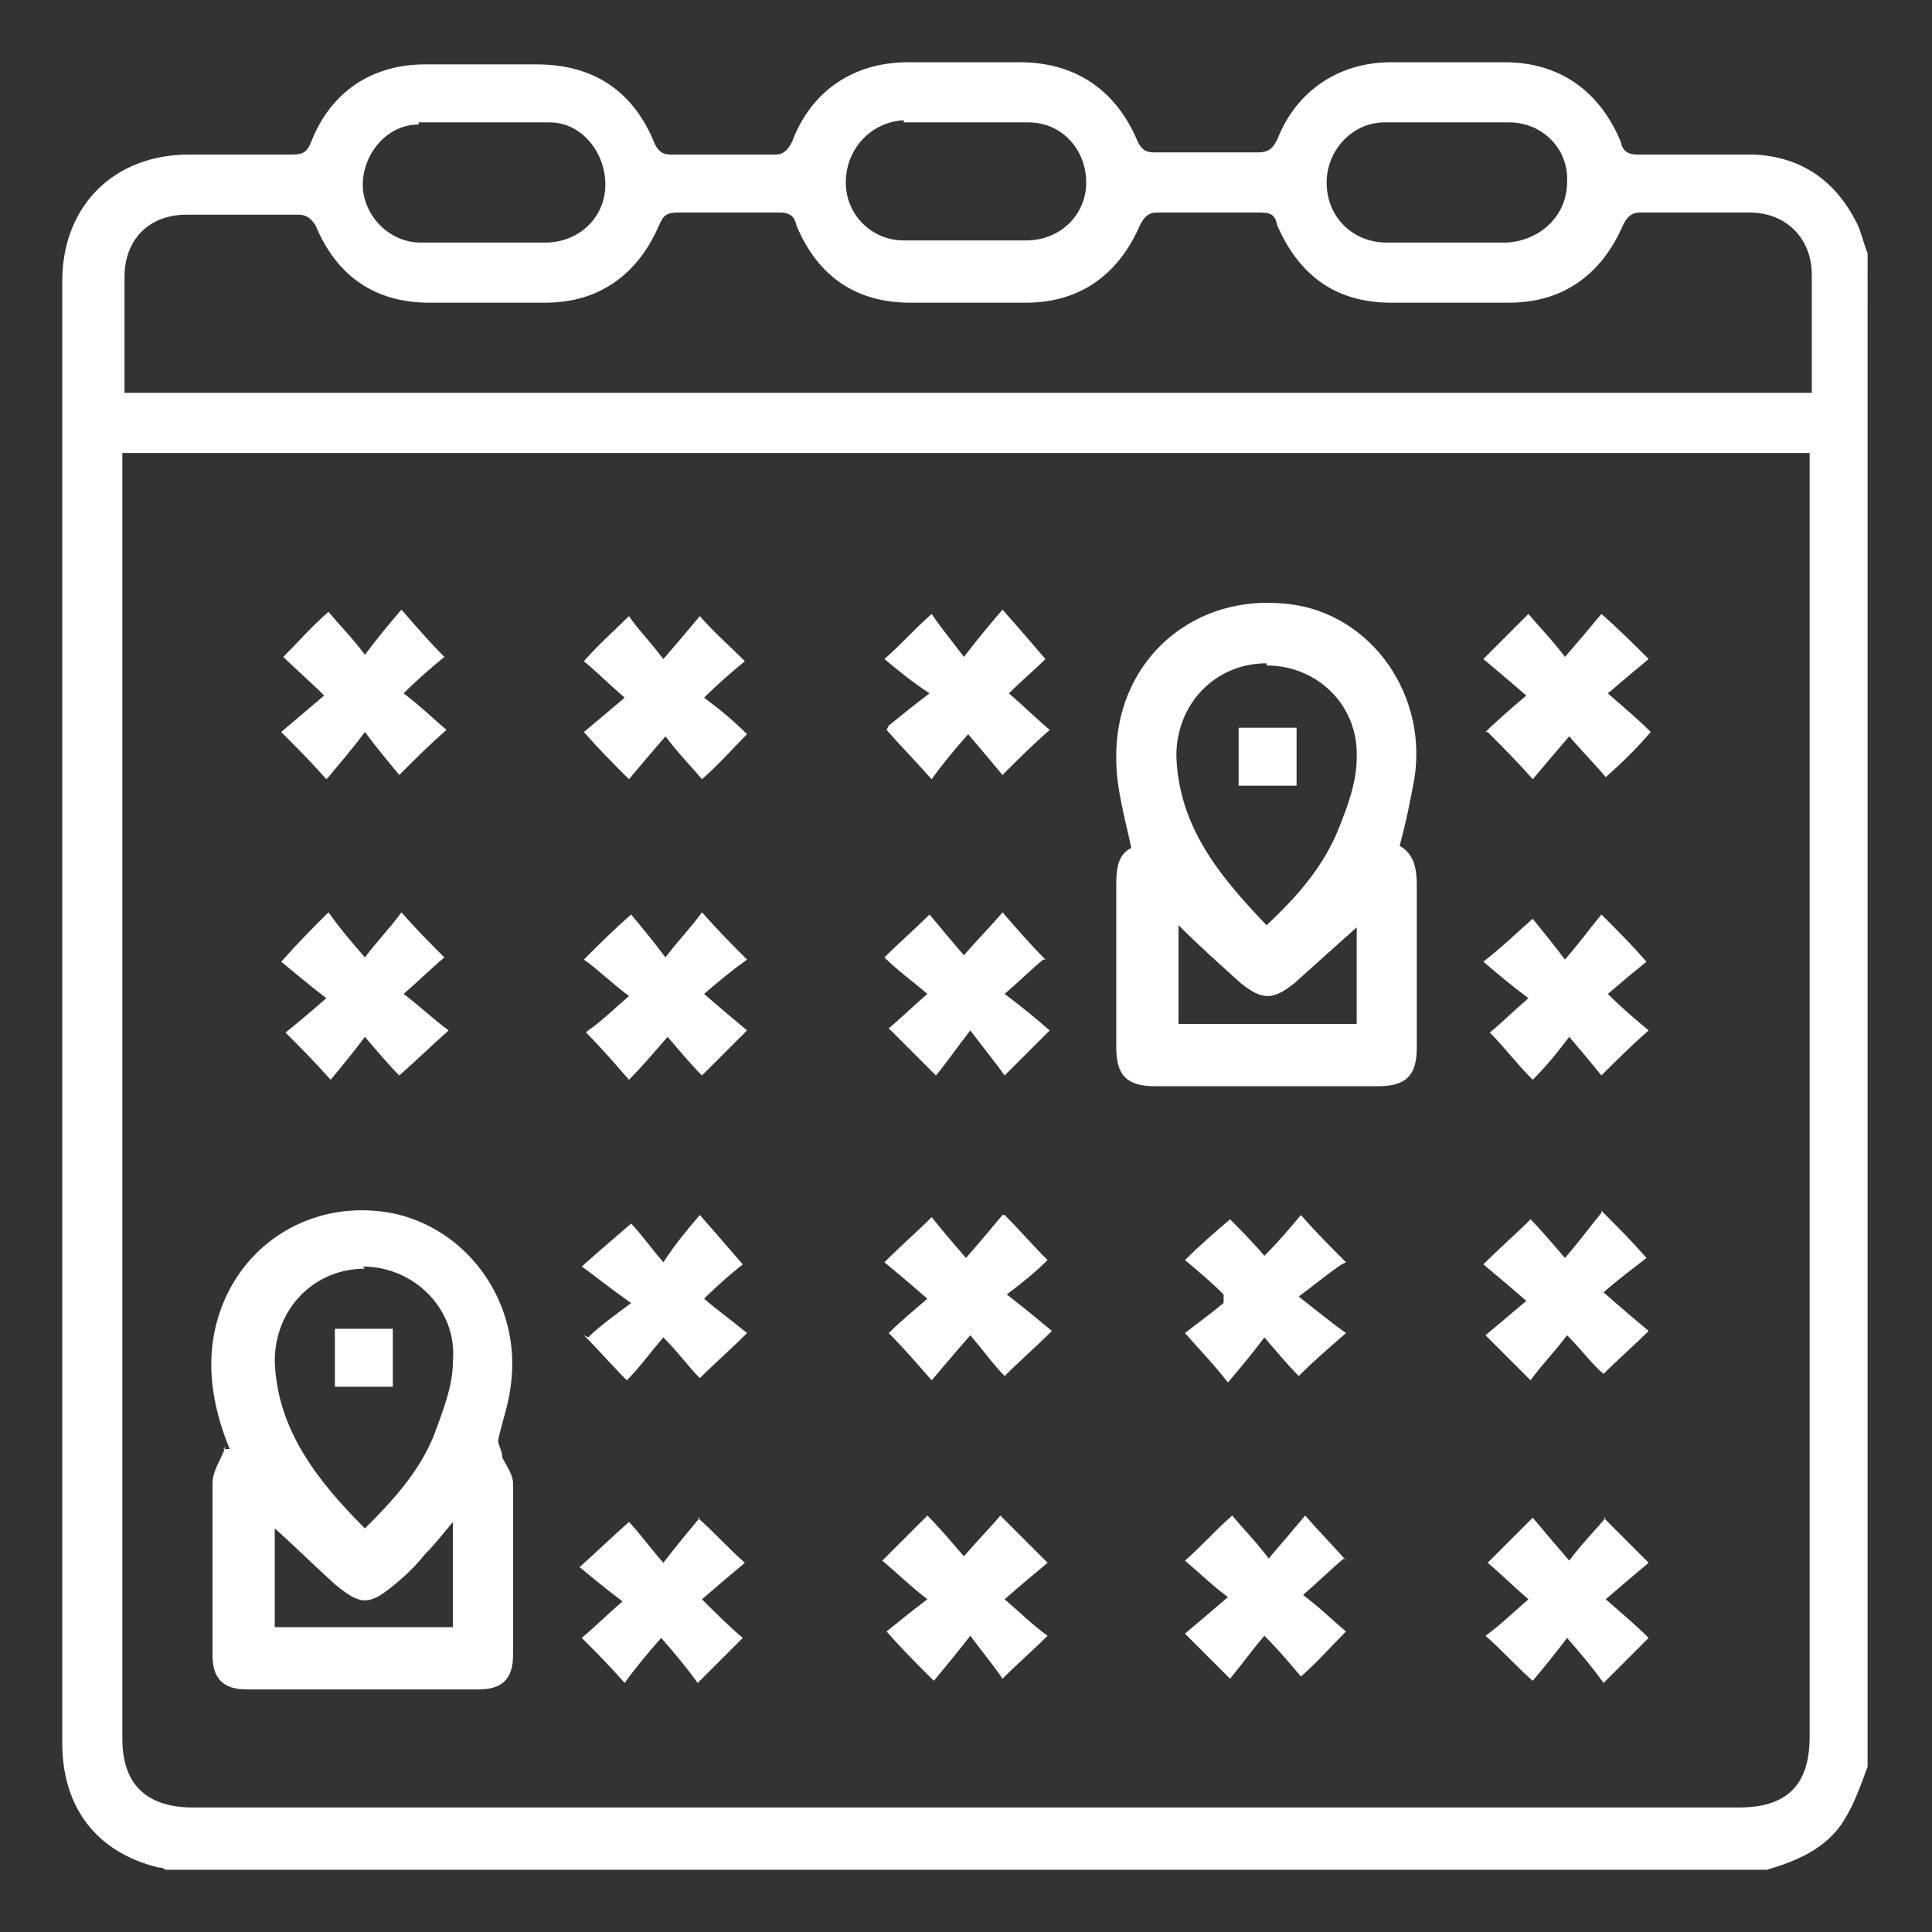 <svg xmlns="http://www.w3.org/2000/svg" id="Capa_1" data-name="Capa 1" viewBox="0 0 90 90"><rect x="0" y="0" width="90" height="90" fill="#333333" stroke="none"/><defs><style>      .cls-1 {        fill: none;      }      .cls-1, .cls-2 {        stroke-width: 0px;      }      .cls-2 {        fill: #fff;      }    </style></defs><g><path class="cls-2" d="M-158.1-111.2c0,1.1,0,2.2,0,3.3,0,.7.4,1.4.8,2,1.1,1.5,2.3,3,3.5,4.5.4.5.7.9,1.1,1.4,1.9,2.2,2.9,4.6,2.7,7.6-.2,2.8,0,5.7,0,8.6h2.7c0-1.1,0-2.3,0-3.4,0-1.5.4-1.9,1.9-1.9,2.7,0,5.3,0,8,0s.5,0,.9,0c0-1.3,0-2.5,0-3.7,0-1.3.5-1.7,1.7-1.7,3,0,5.9,0,9,0v-17.5c-1.2,0-2.4,0-3.6,0-.7,0-1.3-.1-1.6-.8-.3-.7,0-1.2.4-1.7,3.4-4.3,6.8-8.5,10.2-12.8.9-1.2,1.7-1.2,2.6,0,3.4,4.3,6.8,8.5,10.2,12.8.4.5.7,1,.4,1.7-.3.7-.9.8-1.6.8-1.2,0-2.3,0-3.6,0,0,.4,0,.7,0,1,0,6.7,0,13.4,0,20.2,0,8.9-5.8,15.9-14.5,17.5-1,.2-2.1.3-3.2.3-9.6,0-19.2,0-28.8,0-1.4,0-1.9-.4-1.9-1.8,0-.9,0-1.8,0-2.9-1.7.9-3.5.7-5.3.7-5.3,0-10.5,0-15.8,0-3.5,0-5.8-2.2-5.8-5.8,0-3.8,0-7.6,0-11.3,0-3.5,2.2-5.7,5.8-5.7.7,0,1.4,0,2.3,0-.2-2.1.2-3.9,2.3-5-1-1.4-1-3-1-4.6,0-4.7,0-9.3,0-14,0-4.1,1.7-6.6,5.5-8.3,0,0,.1,0,.2-.1-4.8-4.8-3.2-11.2.3-14.2,3.9-3.2,9.6-2.8,13,.8,3.3,3.6,3.7,9.9-1.2,13.9,2.8,1.6,4.3,4.2,5.8,6.9.7,1.3,1.5,2.6,2.4,3.9.2.3.6.5.9.5.8,0,1.7,0,2.7,0,0-.3,0-.7,0-1,0-6.2,0-12.4,0-18.6,0-1.7.9-2.3,2.4-1.5,3.3,1.6,6.6,3.3,9.9,5,.6.3,1.1.7,1.1,1.4,0,.8-.5,1.1-1.1,1.4-3,1.5-5.9,3-8.9,4.4-.5.2-.7.5-.7,1.1,0,2.7,0,5.3,0,8,2,.7,3.4,2,3.9,4.1.7,3.2-1.6,6.4-4.8,6.5-2.8.1-5.6,0-8.4,0-.4,0-.8-.3-1.2-.5-.5-.4-.9-.9-1.4-1.4,0,0-.1,0-.2.1ZM-127.1-114.7c.9,0,1.5,0,2.2,0,1.3,0,1.8.4,1.8,1.8,0,6.4,0,12.9,0,19.3,0,1.3-.5,1.8-1.8,1.8-2.7,0-5.4,0-8.1,0-.3,0-.6,0-.9,0,0,1.3,0,2.5,0,3.7,0,1.2-.5,1.6-1.6,1.6-1.8,0-3.7,0-5.5,0-1.2,0-2.3,0-3.6,0,0,1.2,0,2.4,0,3.5,0,1.4-.4,1.9-1.8,1.9-3.6,0-7.1,0-10.7,0h-.9v5.4c.2,0,.3,0,.5,0,9.3,0,18.6,0,27.9,0,.8,0,1.6,0,2.4-.2,7.2-1.4,12.1-7.3,12.1-14.6,0-7.4,0-14.9,0-22.3,0-1.3.4-1.7,1.7-1.7.7,0,1.4,0,2.2,0-2.7-3.4-5.3-6.6-7.9-9.9-2.7,3.3-5.2,6.6-7.9,9.9ZM-152.7-83.8c0-3-.1-6,0-8.9.1-2.2-.6-3.9-2-5.5-1.3-1.6-2.6-3.1-3.9-4.7-1-1.3-2.1-2.7-2.2-4.4-.1-2.9,0-5.9,0-8.8,0-.7.6-1.3,1.3-1.2.7,0,1.3.5,1.3,1.2,0,.9.4,1.3,1,1.8.7.6,1.3,1.3,2,1.9.2.2.6.4.9.4,2.3,0,4.5,0,6.8,0,1.6,0,2.8-1.2,2.8-2.7,0-1.5-1.2-2.7-2.8-2.7-1.6,0-3.2,0-4.8,0-.8,0-1.4-.3-1.8-1-1.2-2.1-2.4-4.2-3.8-6.2-.8-1.2-1.7-2.4-2.6-3.4-.8-.8-1.8-1.4-2.9-1.4-2.3,0-4.6,0-7,0-2.8,0-5.1,2.4-5.1,5.2,0,5.4,0,10.9,0,16.3,0,1.5,1.2,2.7,2.6,2.7,1.5,0,2.7-1.1,2.7-2.7,0-2,0-4.1,0-6.1,0-.3,0-.7,0-1,.4-2.1.8-4.2,1.3-6.2.2-1,.8-1.5,1.7-1.3.8.2,1.2.9,1,1.9-.8,3.6-1.5,7.2-1.3,11,.1,1.7.2,3.4-.9,4.9,2.1,1.1,2.5,2.9,2.3,5,.9,0,1.7,0,2.5,0,3.3,0,5.6,2.3,5.6,5.6,0,3.2,0,6.4,0,9.6,0,.3,0,.6,0,.9h5.4ZM-168.8-87.8c.6,0,1.2,0,1.7,0,3.4-.2,6.2-3,6.3-6.4,0-1.7-1.1-2.9-2.8-2.9-1.1,0-2.2,0-3.4,0-5,0-10.1,0-15.1,0-1.8,0-3,1.2-2.9,3,0,.4,0,.8.2,1.2.8,3.5,4.3,5.8,7.9,5.1,0-.2,0-.4,0-.7,0-1.5.4-1.9,1.9-1.9,1.1,0,2.3,0,3.4,0q2.6,0,2.8,2.7ZM-159.5-138.9c0-3.7-3-6.7-6.7-6.7-3.7,0-6.7,3-6.7,6.7,0,3.7,3,6.8,6.7,6.8,3.7,0,6.7-3,6.7-6.7ZM-168.9-85.1c0,.5,0,.8,0,1.1,0,1.1-.5,1.6-1.5,1.6-1.7,0-3.4,0-5,0-.9,0-1.4-.5-1.5-1.4,0-.4,0-.8,0-1.2-3.1.2-5.7-.6-8.1-2.8,0,2,0,3.8,0,5.6,0,1.4,1.2,2.5,2.6,2.5,6.3,0,12.6,0,19,0,1.3,0,2.5-1,2.6-2.2.1-1.9,0-3.8,0-5.9-2.3,2.2-5,3-8,2.7ZM-176.9-100h8.1c0-.3,0-.6,0-.9,0-1.3-.4-1.8-1.8-1.8-1.5,0-3.1,0-4.6,0-1.2,0-1.7.5-1.7,1.6,0,.3,0,.6,0,1ZM-146-138v6.3c2.1-1.1,4.1-2.1,6.3-3.2-2.2-1.1-4.2-2.1-6.3-3.2ZM-171.6-85.1v-2.6h-2.5v2.6h2.5Z"></path><path class="cls-2" d="M-125.2-142.8c.9,0,1.5,0,2.2,0,1,0,1.5.5,1.5,1.4,0,1.6,0,3.3,0,4.9,0,.9-.5,1.5-1.3,1.5-.8,0-1.3-.5-1.3-1.4,0-1.2,0-2.4,0-3.7-1.2,0-2.4,0-3.5,0-.7,0-1.2-.1-1.5-.8-.3-.7,0-1.1.4-1.6,2.9-3.3,5.8-6.6,8.7-9.9.8-.9,1.6-.9,2.4,0,2.9,3.3,5.8,6.7,8.7,10,.4.5.7,1,.4,1.6-.3.6-.8.8-1.4.8-1.2,0-2.4,0-3.7,0,0,.8,0,1.6,0,2.4,0,.9-.5,1.5-1.3,1.5-.8,0-1.3-.5-1.3-1.5,0-1.2,0-2.3,0-3.5,0-1,.5-1.5,1.5-1.5.6,0,1.3,0,2.1,0-2.1-2.4-4.1-4.7-6.2-7.1-2.1,2.3-4.1,4.7-6.2,7.1Z"></path><path class="cls-2" d="M-113.8-131.7c0,.2,0,.4,0,.6,0,.8-.6,1.3-1.3,1.3-.7,0-1.2-.5-1.3-1.3,0-.4,0-.9,0-1.3,0-.8.5-1.3,1.3-1.3.8,0,1.3.5,1.3,1.3,0,.2,0,.4,0,.6Z"></path><path class="cls-2" d="M-124.2-130.4c0-1.4.4-2,1.3-2,.9,0,1.3.6,1.3,2,0,1.4-.4,1.9-1.3,1.9-.9,0-1.3-.6-1.3-1.9Z"></path></g><path class="cls-2" d="M14.7-117.5c-.3,0-.6.1-.9.3-1.2.6-2.4,1.2-3.6,1.9-.2.1-.5.2-.7.1-2.2-.6-4.3-1.2-6.5-1.8-.3,0-.5-.3-.8-.5.2-.3.3-.6.5-.8,2.3-1.9,3.5-4.4,3.6-7.3,0-2.3.2-4.6-.9-6.7-1.8-3.8-4.9-5.8-9.3-5.9.4-1,.9-2,1.2-2.9,0-.2.1-.7,0-.8-2.3-2.4-4.7-4.7-7-7.1-1.3.9-2.6,1.7-3.8,2.5-.4.3-.6.2-1.1,0-1.3-.6-2.7-1.1-4.1-1.7-.3-.1-.6-.5-.7-.8-.4-1.4-.6-2.9-.9-4.4h-10.5c-.3,1.4-.6,2.9-.9,4.3,0,.5-.3.7-.8.9-1.4.5-2.7,1.1-4,1.6-.3.1-.8,0-1,0-1.3-.8-2.5-1.6-3.8-2.5-2.4,2.4-4.7,4.7-7,7-.1.2-.2.6,0,.8.4,1,.8,1.9,1.1,2.8-1.5.4-3,.5-4.3,1.1-3.6,1.6-5.5,4.5-5.7,8.5,0,2-.2,4,.4,5.9.6,1.9,1.7,3.5,3.2,4.7.2.2.4.6.5.8-.3.1-.5.3-.8.4-2,.9-3.9.6-5.6-.8-.6-.5-1.4-.7-2-1.2-2-1.7-4.4-1.3-6.7-1.3,0,.3,0,.6,0,.9,0,9,0,18,0,27,0,.6.2.9.8,1.1,4,1.3,8,2.7,12,3.9,1,.3,2.1.3,3.1.2.3,0,.5-.6.9-1,1.2.7,2.5,1.5,3.8,2.3.1,0,.2.3.2.4.4,2.3,1.8,3.6,4.1,3.9.2,1.6.9,2.8,2.3,3.6.6.3,1.4.3,1.8.7.4.4.4,1.2.6,1.8.6,1.2,1.6,1.9,2.9,2.1.5,0,.7.3.8.8.5,2.8,3.4,4.3,6,3.1.5-.2.8-.1,1.2.2.8.6,1.8,1.1,2.7,1.6h1.8c.7-.4,1.5-.7,2-1.2.7-.8,1.1-1.8,1.7-2.9,1.9-.3,3.4-1.4,3.8-3.7,0-.2.3-.4.5-.5,2-.4,3.2-1.6,3.6-3.6,0-.2.4-.5.6-.6,2.1-.5,3.4-1.9,3.6-4,0-.3.2-.6.5-.8,8.1-4.1,16.1-8.1,24.2-12.1,0,0,.2,0,.2,0v-20.3c-.9,0-1.8,0-2.8,0ZM-3.2-135.6c2.7,0,5.5,2,6.4,4.7.7,2.2.7,4.5.2,6.8-.4,1.8-1.6,3.2-3.2,4.1-.5.3-.7.7-.7,1.3,0,.9,0,1.8,0,2.8,0,.6.2.9.8,1,2,.4,3.9,1,5.8,1.4,0,0,0,.1,0,.2-4.9,2.6-9.9,5.2-15,7.9,0-3,.5-6.1-2-8.5,1.5-.4,2.8-.7,4.1-1,.5-.1.8-.3.7-.9,0-.3,0-.7,0-1,.2-1.6,0-2.9-1.7-3.9-1.7-1-2.4-3-2.4-5,0-1.7,0-3.4.3-5,.7-3,3.5-4.9,6.6-4.9ZM-11.6-104.5c0,.5-.2.7-.7.7-.4,0-.7,0-1.1-.1-2.5-.7-5-1.4-7.5-2.1-3.2-.9-6.4-1.8-9.6-2.6-2.6-.7-5.2-.7-7.9-.2-.3,0-.5,0-.9.1-.1-2.2,1.1-3.8,3.2-4.4,2.3-.6,4.6-1.2,7-1.7.6-.1.9-.4.8-1.1,0-1,0-2,0-2.9,0-.3-.2-.7-.5-.9-2.5-1.5-3.7-3.7-3.6-6.5,0-1.5,0-3,.4-4.4.6-2.5,3.1-4.5,5.5-4.7,3-.3,5.7,1,6.9,3.5.5,1,.8,2.3,1,3.4.2,1.2.1,2.5,0,3.8-.3,2.2-1.5,3.8-3.4,4.9-.5.3-.7.6-.6,1.1,0,1,0,2,0,3,0,.5.2.7.6.8,2.4.6,4.7,1.2,7.1,1.8,2.2.6,3.3,2,3.4,4.2,0,1.5,0,3,0,4.5ZM-13.9-116c-.2,0-.5.1-.6,0-1.7-.4-3.4-.8-5-1.3-.5-.1-.5-.6,0-1,1.3-1.1,2.4-2.4,3-4,1.5-4,1.3-10.7-3-14-3-2.3-6.3-2.8-9.8-1.3-3.6,1.6-5.5,4.5-5.8,8.4,0,.6,0,1.2,0,1.8-.2,2.7.4,5.3,2.2,7.4.5.6,1.1,1,1.6,1.6.2.2.3.5.4.8,0,0-.3.3-.6.3-1.5.4-3,.8-4.5,1.1-.2,0-.5.1-.7,0-1.6-.4-3.2-.8-4.9-1.2-.2,0-.4-.2-.4-.3,0-.3.2-.6.4-.7,1.2-1,2.2-2.1,2.8-3.5,1.4-3.4,1.3-6.9.2-10.4-.2-.5-.2-.9.1-1.4,3-4.9,7.4-7.5,13.1-7.5,5.8,0,10.3,2.7,13.3,7.7.2.3,0,.7,0,1.1-1.1,3.9-1.3,7.8.8,11.5.5.9,1.5,1.7,2.2,2.5.2.2.4.5.4.7,0,.1-.4.3-.6.4-1.5.4-2.9.7-4.4,1.1ZM-44.9-141.7c1.2-1.2,2.4-2.3,3.6-3.5.3-.3.5-.4.9-.1.9.6,1.9,1.2,2.9,1.9.4.3.6.3,1,0,2-1.3,4.1-2.2,6.4-2.7.5-.1.7-.3.8-.8.2-1.1.5-2.2.7-3.3,0-.4.3-.6.7-.6,1.6,0,3.2,0,4.9,0,.5,0,.7.2.8.6.2,1.1.5,2.2.7,3.3,0,.4.3.7.7.8,2.3.5,4.5,1.5,6.5,2.7.2.1.7.1.9,0,1.1-.7,2.2-1.4,3.4-2.2,1.4,1.4,2.8,2.8,4.2,4.2.1.1.1.5,0,.7-.4,1-.8,2-1.2,2.9,0,.1-.2.3-.3.4-1,.6-2,1.2-3,1.9-3.7-5.3-8.7-8.3-15.2-8.2-6.5,0-11.5,3-15.1,8.3-1-.7-2-1.3-2.9-1.9-.2-.1-.3-.3-.4-.5-.4-.9-.7-1.8-1.1-2.7-.2-.4-.1-.7.2-1ZM-51-114.9c.6-.1.7-.4.7-.9,0-.3,0-.7,0-1,.2-1.6,0-2.9-1.7-3.9-1.6-1-2.4-2.9-2.4-4.8,0-1.7,0-3.5.4-5.2.6-2.5,3.1-4.5,5.5-4.7,3-.3,5.6,1,6.8,3.5.5,1.1.8,2.4,1,3.7.2,1.1.1,2.3,0,3.4-.3,2.2-1.5,3.9-3.4,5-.5.3-.7.7-.7,1.3,0,1,0,2,0,2.9,0,.4.1.6.6.7,1.4.3,2.7.7,4.2,1.1-1.5,1.6-2,3.4-2,5.4,0,.2-.3.5-.5.5-1.2.3-2.4.6-3.7.8,0,0,0-.1,0-.2.4-2-.2-3.2-2.2-4.1-1.7-.7-3.3-1.9-5-2.9.9-.2,1.7-.5,2.4-.6ZM-65.1-93.6c-.2,0-.4-.4-.4-.7,0-1.1,0-2.3,0-3.4,0-6.2,0-12.5,0-18.7v-1.2c.5,0,.9,0,1.2.2,3.2,1.9,6.5,3.7,9.7,5.6-1.7,6.7-3.3,13.4-5,20.1-1.9-.6-3.7-1.2-5.5-1.9ZM-52.2-96.9c-.6,2.1-1.2,4.1-1.8,6.2,0,.3-.2.5-.3.8-.9-.3-1.8-.6-2.8-.9,1.6-6.5,3.2-12.9,4.9-19.5,1,.6,2,1.1,2.9,1.7.2.1.2.7.1,1.1-1,3.5-2,7.1-3,10.6ZM-42.6-84.6c-.1.1-.4.1-.8.3-.3-.3-.9-.5-1.1-.9-.2-.4-.2-1.2,0-1.5.8-1,1.8-2,2.8-2.8.6-.5,1.3-.4,1.8,0,.6.5.8,1.3.3,1.8-.9,1.1-2,2.1-3.1,3.1ZM-38.3-80.5c-.2.2-.5.2-.7.3-1.2,0-2.1-1.3-1.4-2.2.9-1.2,2-2.2,3.1-3.1.6-.5,1.3-.2,1.8.3.5.5.6,1.2.2,1.8-.9,1-1.9,2-2.9,3ZM-33.7-76.7c-.8.7-1.7.8-2.3.2-.7-.6-.6-1.5,0-2.3.8-.8,1.6-1.6,2.4-2.4.5-.5,1.1-.6,1.7-.2.4.3.7.8,1.1,1.2-.3.5-.5,1-.8,1.3-.7.7-1.4,1.4-2.1,2.1ZM-27.1-75.2c-.9,1.1-2,2-3,3-.2.2-.5.2-.6.2-1.3,0-2.1-1.4-1.4-2.2.9-1.1,1.9-2.1,3-3,.6-.5,1.3-.3,1.8.2.5.5.7,1.3.2,1.8ZM-22.8-71.9c0,.5-.5,1.1-.9,1.2-1.2.5-1.9-.4-2.6-1.1.6-.7,1.2-1.5,1.9-2.3.6.6,1.7,1,1.6,2.1ZM-10.6-83.6c-.5.6-1.4.7-2.1.4-.2-.1-.5-.3-.7-.5-2.3-1.9-4.7-3.9-7.1-5.9-.6.7-1.1,1.4-1.8,2.1,1,.8,1.9,1.6,2.8,2.4,1.3,1.1,2.7,2.3,4,3.4,1,.8,1.2,1.6.5,2.4-.6.7-1.7.7-2.5,0-2.3-1.9-4.6-3.8-6.9-5.7-.1,0-.2-.2-.4-.3-.6.7-1.1,1.4-1.8,2.1,1.9,1.6,3.7,3.1,5.5,4.6.5.4,1.1.9,1.6,1.3.7.6.9,1.4.5,2-.4.7-1.4,1-2.1.4-1.3-.9-2.6-1.8-3.7-3-1-1.2-2.1-2.1-3.6-2.3-.3-2.4-1.7-3.8-4.1-4.1-.2-.7-.4-1.3-.6-1.8-.6-1.2-1.6-1.9-2.9-2.2-.5,0-.7-.2-.8-.7-.7-3.4-4.5-4.7-7.1-2.4-1,.9-2,2-3,3-1.3-.8-2.6-1.6-3.9-2.4-.1,0-.2-.4-.2-.6,1.1-4.1,2.3-8.1,3.5-12.1,0-.2.4-.5.6-.5,3.5-.8,7-1.6,10.5-2.2,2.6-.4,5.1.2,7.7,1.2-2.3,1.2-4.5,2.3-6.6,3.3-2,1-2.8,2.6-2.7,4.8.2,3.4,3.8,5.4,6.8,3.8,1.6-.9,3.2-1.9,4.7-2.8,1.8-1.1,2.9-1,4.4.4,3.5,3.2,7.1,6.4,10.6,9.6.2.1.3.3.5.5.6.7.7,1.4.2,2ZM13.9-98.7c-7.3,3.6-14.5,7.2-21.8,10.9-.6.3-.9.3-1.4-.2-3.6-3.3-7.3-6.6-10.9-9.9-2.4-2.1-4.7-2.3-7.4-.7-1.5.9-3,1.8-4.5,2.7-1.1.7-2.3.4-2.8-.5-.6-1-.2-2.3.9-2.9,2.5-1.3,5-2.5,7.5-3.8,1.6-.8,3.2-.8,4.8-.3,2.4.7,4.8,1.4,7.1,2.1.5.1,1.1.2,1.6.3,1,.2,1.9-.1,2.8-.6,7.9-4.2,15.8-8.3,23.7-12.5.3-.2.6-.3,1-.5,0,.4,0,.7,0,.9,0,4.6,0,9.2,0,13.7,0,.7-.2,1-.8,1.3Z"></path><g><path class="cls-1" d="M65.3,11.3c.7,0,1.4,0,2.1,0,.5,0,1,0,1.4,0-.5,0-1,0-1.4,0-.7,0-1.4,0-2.1,0Z"></path><path class="cls-1" d="M45,11.3c-1,0-1.9,0-2.9,0,1,0,1.9,0,2.9,0,.9,0,1.9,0,2.8,0-.9,0-1.9,0-2.8,0Z"></path><path class="cls-1" d="M22.5,11.3c-.7,0-1.4,0-2.2,0,.7,0,1.4,0,2.2,0,.7,0,1.4,0,2.2,0-.7,0-1.4,0-2.2,0Z"></path><path class="cls-2" d="M81.7,7.2c-1.8,0-3.6,0-5.4,0-.4,0-.7-.1-.8-.6-1-2.4-2.9-3.7-5.4-3.7-1.8,0-3.6,0-5.3,0-2.4,0-4.4,1.3-5.3,3.6-.2.4-.4.6-.9.6-1.6,0-3.2,0-4.8,0-.4,0-.6-.1-.8-.5-1-2.4-2.9-3.7-5.5-3.7-1.7,0-3.5,0-5.2,0-2.5,0-4.5,1.3-5.4,3.7-.2.4-.4.6-.8.6-1.6,0-3.2,0-4.8,0-.4,0-.6-.1-.8-.5-1-2.5-2.9-3.7-5.5-3.7-1.7,0-3.5,0-5.2,0-2.5,0-4.4,1.3-5.3,3.6-.2.5-.4.6-.9.6-1.6,0-3.2,0-4.8,0-3.5,0-5.9,2.4-5.9,5.9,0,22.7,0,45.4,0,68.1,0,3,1.6,5.1,4.5,5.8.1,0,.2,0,.3.1h74.6c1.4-.4,2.8-1,3.6-2.3.5-.8.8-1.7,1.1-2.5V11.8c-.2-.5-.3-1-.5-1.4-1-2-2.6-3.1-4.8-3.2ZM64.6,5.7c1.9,0,3.8,0,5.7,0,1.6,0,2.8,1.3,2.7,2.8,0,1.5-1.2,2.7-2.8,2.8-.5,0-1,0-1.4,0-.5,0-1,0-1.4,0-.7,0-1.4,0-2.1,0-.2,0-.5,0-.7,0-1.6,0-2.8-1.2-2.8-2.8,0-1.5,1.2-2.8,2.7-2.8ZM42.1,5.7c1.9,0,3.9,0,5.8,0,1.6,0,2.7,1.3,2.7,2.8,0,1.5-1.2,2.7-2.8,2.7-.9,0-1.9,0-2.8,0-1,0-1.9,0-2.9,0-1.5,0-2.7-1.2-2.7-2.7,0-1.5,1.1-2.8,2.7-2.9ZM19.5,5.7c2,0,4.1,0,6.1,0,1.5,0,2.6,1.4,2.6,2.9,0,1.5-1.2,2.7-2.8,2.7-.2,0-.5,0-.7,0-.7,0-1.4,0-2.2,0-.7,0-1.4,0-2.2,0-.2,0-.5,0-.7,0-1.5,0-2.7-1.3-2.7-2.7,0-1.4,1.1-2.8,2.6-2.8ZM84.3,22.1c0,19.6,0,39.2,0,58.8,0,2.3-1.1,3.3-3.3,3.3-24,0-48,0-72,0-2.2,0-3.3-1.1-3.3-3.2,0-19.7,0-39.4,0-59.1v-.8h78.6v.9ZM84.3,18.3H5.8c0-.2,0-.4,0-.6,0-1.6,0-3.2,0-4.8,0-1.7,1.1-2.9,2.9-2.9,1.7,0,3.5,0,5.2,0,.4,0,.6.2.8.5,1,2.4,2.8,3.6,5.3,3.6,1.8,0,3.6,0,5.4,0,2.5,0,4.3-1.3,5.3-3.6.2-.5.4-.6.9-.6,1.6,0,3.1,0,4.7,0,.4,0,.7.1.8.6,1,2.4,2.8,3.6,5.3,3.6,1.8,0,3.6,0,5.4,0,2.5,0,4.3-1.3,5.3-3.6.2-.4.4-.6.8-.6,1.6,0,3.2,0,4.8,0,.5,0,.7.1.8.6,1,2.3,2.7,3.6,5.3,3.6,1.8,0,3.7,0,5.5,0,2.5,0,4.3-1.3,5.3-3.6.2-.4.4-.6.8-.6,1.7,0,3.4,0,5.1,0,1.7,0,2.9,1.2,2.9,2.9,0,1.8,0,3.6,0,5.5Z"></path><path class="cls-2" d="M10.5,67.4c-.2.6-.6,1.1-.6,1.7,0,2.7,0,5.3,0,8,0,1.1.5,1.6,1.6,1.6,3.6,0,7.2,0,10.8,0,1.1,0,1.6-.5,1.6-1.6,0-2.7,0-5.4,0-8,0-.4-.3-.8-.5-1.2,0-.3-.2-.6-.2-.8.2-.9.5-1.7.6-2.6.5-3.8-2-7.3-5.6-8-3.9-.7-7.4,1.7-8.2,5.5-.4,1.9,0,3.8.7,5.5,0,0-.2,0-.3,0ZM21.1,75.8h-8.3v-4.6c.9.8,1.8,1.7,2.8,2.6,1.2,1,1.6,1,2.8,0,.5-.4,1-.9,1.4-1.4.4-.4.8-.9,1.3-1.5v4.9ZM16.9,59c2.4,0,4.4,2,4.2,4.4,0,1.2-.5,2.4-.9,3.5-.7,1.7-1.9,3-3.2,4.3-2.2-2.2-4.1-4.6-4.2-7.8,0-2.4,1.8-4.3,4.2-4.3Z"></path><path class="cls-2" d="M52,41.2c0,2.5,0,5.1,0,7.6,0,1.3.5,1.8,1.8,1.8,3.5,0,7,0,10.4,0,1.3,0,1.8-.5,1.8-1.8,0-2.5,0-5,0-7.5,0-.8-.1-1.5-.8-1.9.3-1.1.5-2.1.7-3.2.6-4.1-2.3-7.9-6.3-8.1-4.3-.3-7.7,2.9-7.6,7.3,0,1.3.4,2.7.7,4.1-.6.3-.7.9-.7,1.7ZM63.2,47.7h-8.3v-4.6c.9.9,1.9,1.8,2.9,2.7,1,.8,1.5.8,2.5,0,1-.9,2-1.8,2.9-2.6v4.6ZM59,31c2.4,0,4.3,1.9,4.2,4.3,0,1.1-.4,2.2-.8,3.2-.7,1.8-1.9,3.2-3.4,4.6-2.2-2.3-4.1-4.6-4.2-7.9,0-2.4,1.8-4.3,4.2-4.3Z"></path><path class="cls-2" d="M46.7,56.6c-.5.6-1,1.2-1.7,2-.7-.8-1.2-1.4-1.6-1.9-.7.7-1.4,1.3-2.2,2.1.6.5,1.2,1,2,1.7-.7.6-1.3,1.1-1.8,1.6.7.7,1.3,1.4,2,2.2.6-.7,1.1-1.3,1.8-2.1.6.7,1.1,1.4,1.6,1.9.7-.7,1.4-1.3,2.2-2.1-.6-.5-1.2-1-2.1-1.7.8-.6,1.4-1.1,1.9-1.6-.7-.7-1.3-1.4-2-2.1Z"></path><path class="cls-2" d="M27.2,34.1c.7.8,1.3,1.4,2.1,2.2.5-.6,1.1-1.3,1.7-2,.6.8,1.2,1.4,1.7,2,.8-.7,1.4-1.4,2.1-2.1-.6-.6-1.2-1.1-2-1.7.7-.7,1.3-1.2,1.9-1.7-.7-.7-1.4-1.3-2.1-2.1-.5.6-1,1.2-1.7,2-.6-.8-1.2-1.4-1.6-2-.7.7-1.4,1.3-2.1,2.1.6.5,1.2,1.1,1.9,1.7-.7.6-1.3,1.1-1.9,1.6Z"></path><path class="cls-2" d="M69.3,34.1c.7.7,1.4,1.4,2.1,2.2.5-.6,1.1-1.3,1.7-2,.6.7,1.2,1.3,1.7,1.9.8-.7,1.4-1.3,2.1-2.1-.6-.6-1.2-1.1-2-1.8.7-.6,1.3-1.1,1.9-1.6-.7-.7-1.4-1.4-2.2-2.1-.5.6-1,1.2-1.7,2-.6-.8-1.2-1.4-1.7-2-.7.7-1.3,1.3-2.1,2.1.6.5,1.3,1.1,2,1.7-.7.6-1.4,1.2-1.9,1.7Z"></path><path class="cls-2" d="M74.8,70.7c-.5.6-1.1,1.2-1.7,2-.6-.7-1.2-1.4-1.7-2-.7.7-1.4,1.4-2.1,2.1.6.5,1.2,1.1,1.9,1.7-.7.6-1.3,1.2-2,1.7.8.7,1.4,1.4,2.2,2.1.5-.6,1-1.2,1.6-2,.7.8,1.2,1.4,1.7,2.1.8-.8,1.4-1.4,2.1-2.1-.6-.6-1.2-1.1-2-1.8.7-.6,1.4-1.2,2-1.7-.7-.7-1.4-1.4-2.1-2.1Z"></path><path class="cls-2" d="M13.3,48.1c.7.7,1.3,1.3,2.1,2.2.5-.6,1-1.2,1.6-2,.6.7,1.1,1.3,1.6,1.8.8-.7,1.4-1.3,2.3-2.1-.7-.5-1.3-1.1-2.1-1.7.7-.6,1.3-1.2,1.9-1.7-.7-.7-1.3-1.3-2-2.1-.5.7-1.1,1.3-1.7,2.1-.7-.8-1.2-1.4-1.7-2.1-.8.8-1.4,1.4-2.2,2.3.6.5,1.2,1,2.1,1.7-.8.7-1.4,1.2-1.9,1.6Z"></path><path class="cls-2" d="M32.6,70.7c-.5.6-1,1.2-1.7,2.1-.7-.8-1.2-1.5-1.6-1.9-.8.7-1.4,1.3-2.3,2.1.6.5,1.2,1,2,1.6-.7.6-1.3,1.2-1.9,1.7.7.7,1.3,1.3,2,2.1.5-.7,1-1.3,1.7-2.1.7.8,1.2,1.4,1.7,2.1.8-.8,1.4-1.4,2.1-2.1-.6-.5-1.2-1.1-1.9-1.8.7-.6,1.4-1.2,2-1.7-.8-.7-1.4-1.4-2.2-2.1Z"></path><path class="cls-2" d="M15.3,36.2c.5-.6,1.1-1.3,1.7-2.1.6.8,1.1,1.4,1.6,2,.8-.8,1.4-1.4,2.2-2.1-.6-.5-1.2-1.1-2-1.7.7-.7,1.3-1.2,1.9-1.7-.7-.7-1.3-1.4-2-2.2-.6.7-1.1,1.3-1.7,2.1-.6-.8-1.2-1.4-1.7-2-.8.7-1.4,1.4-2.1,2.1.6.6,1.2,1.1,1.9,1.8-.7.6-1.3,1.1-2,1.7.7.7,1.4,1.4,2.1,2.2Z"></path><path class="cls-2" d="M27.3,48.1c.7.7,1.3,1.4,2,2.2.6-.6,1.1-1.2,1.8-2,.6.7,1.1,1.3,1.6,1.8.7-.7,1.3-1.3,2.1-2.1-.6-.5-1.2-1-2-1.7.7-.6,1.3-1.1,2-1.6-.7-.7-1.3-1.3-2.1-2.2-.5.7-1.1,1.3-1.7,2.1-.6-.8-1.1-1.4-1.6-2-.8.7-1.4,1.3-2.2,2.1.7.5,1.3,1.1,2.1,1.7-.7.6-1.3,1.2-1.9,1.6Z"></path><path class="cls-2" d="M62.8,72.8c-.7-.8-1.3-1.4-2-2.2-.5.6-1.1,1.3-1.7,2-.6-.8-1.2-1.4-1.7-2-.8.7-1.4,1.4-2.2,2.1.6.5,1.2,1.1,2,1.7-.7.6-1.4,1.2-2,1.7.7.7,1.4,1.4,2.1,2.1.5-.6,1-1.3,1.6-2,.7.7,1.2,1.3,1.7,1.9.8-.7,1.4-1.4,2.1-2.1-.6-.5-1.2-1.1-2-1.7.7-.6,1.3-1.2,1.9-1.7Z"></path><path class="cls-2" d="M69.4,48.1c.7.7,1.2,1.4,2,2.2.6-.6,1.1-1.2,1.7-2,.6.7,1.1,1.3,1.5,1.8.7-.7,1.4-1.4,2.2-2.1-.6-.5-1.2-1-1.9-1.7.7-.6,1.3-1.1,1.8-1.5-.7-.8-1.3-1.4-2.1-2.2-.5.6-1,1.3-1.7,2.1-.6-.8-1.1-1.4-1.5-1.9-.8.7-1.4,1.3-2.3,2,.7.6,1.3,1.1,2.1,1.7-.7.6-1.3,1.2-1.8,1.6Z"></path><path class="cls-2" d="M62.7,58.8c-.7-.7-1.4-1.4-2.1-2.2-.5.6-1,1.2-1.7,1.9-.6-.7-1.2-1.3-1.6-1.7-.7.6-1.4,1.2-2.1,1.9.6.5,1.2,1,1.8,1.6,0,.1,0,.3,0,.4-.6.5-1.3,1-1.8,1.4.7.8,1.3,1.4,2,2.3.6-.7,1.1-1.3,1.7-2.1.6.7,1.1,1.3,1.6,1.8.7-.7,1.4-1.3,2.2-2-.7-.5-1.3-1-2.2-1.7.8-.6,1.4-1.1,2-1.5Z"></path><path class="cls-2" d="M74.6,56.5c-.5.6-1,1.3-1.7,2.1-.6-.7-1.2-1.4-1.6-1.8-.7.7-1.4,1.3-2.2,2.1.6.5,1.2,1,2,1.7-.7.6-1.3,1.1-1.9,1.6.7.7,1.3,1.3,2.1,2.1.5-.7,1.1-1.3,1.7-2.1.7.7,1.2,1.4,1.7,1.8.7-.7,1.4-1.3,2.1-2-.6-.5-1.2-1-2.1-1.8.8-.7,1.5-1.2,2-1.6-.7-.8-1.3-1.4-2.1-2.2Z"></path><path class="cls-2" d="M27.2,62.2c.7.7,1.3,1.4,2,2.1.6-.6,1.1-1.3,1.7-2,.7.7,1.2,1.4,1.7,1.9.7-.7,1.4-1.3,2.2-2.1-.6-.5-1.3-1-2-1.6.7-.7,1.3-1.2,1.8-1.6-.7-.8-1.2-1.4-2-2.3-.6.7-1.1,1.3-1.7,2.2-.6-.7-1.1-1.4-1.5-1.8-.7.6-1.4,1.2-2.3,2,.7.5,1.3,1,2.3,1.7-.8.6-1.5,1.1-2,1.6Z"></path><path class="cls-2" d="M48.7,44.7c-.7-.7-1.3-1.4-2-2.2-.5.6-1.1,1.2-1.8,2-.6-.7-1.1-1.3-1.6-1.9-.7.7-1.4,1.3-2.1,2,.6.6,1.3,1.1,2,1.7-.7.6-1.3,1.2-1.8,1.6.7.7,1.4,1.4,2.2,2.2.5-.6.9-1.2,1.6-2.1.6.8,1.1,1.4,1.6,2.1.7-.7,1.3-1.3,2.1-2.1-.7-.6-1.3-1.1-2.1-1.7.7-.6,1.3-1.2,1.8-1.6Z"></path><path class="cls-2" d="M48.8,72.8c-.8-.8-1.4-1.4-2.2-2.2-.5.6-1.1,1.2-1.7,1.9-.6-.7-1.1-1.3-1.7-1.9-.7.7-1.4,1.4-2.1,2.1.6.5,1.2,1.1,2.1,1.8-.8.6-1.4,1.1-1.9,1.5.7.8,1.3,1.4,2.2,2.3.5-.6,1-1.2,1.7-2.1.6.8,1.1,1.4,1.5,2,.7-.7,1.4-1.3,2.1-2-.7-.5-1.3-1.1-2-1.7.8-.7,1.4-1.2,2-1.7Z"></path><path class="cls-2" d="M41.3,34c.7.8,1.3,1.4,2.1,2.3.5-.7,1-1.3,1.7-2.1.6.7,1.1,1.3,1.6,1.9.8-.8,1.4-1.4,2.2-2.1-.6-.5-1.2-1.1-1.9-1.7.6-.6,1.2-1.1,1.7-1.6-.6-.7-1.2-1.4-2-2.3-.6.7-1.1,1.3-1.8,2.2-.6-.8-1.1-1.4-1.5-2-.8.7-1.4,1.4-2.2,2.1.6.5,1.2,1,2.1,1.6-.8.6-1.4,1.1-1.9,1.5Z"></path><path class="cls-2" d="M18.3,61.9h-2.7v2.7h2.7v-2.7Z"></path><path class="cls-2" d="M60.4,33.9h-2.7v2.7h2.7v-2.7Z"></path></g></svg>